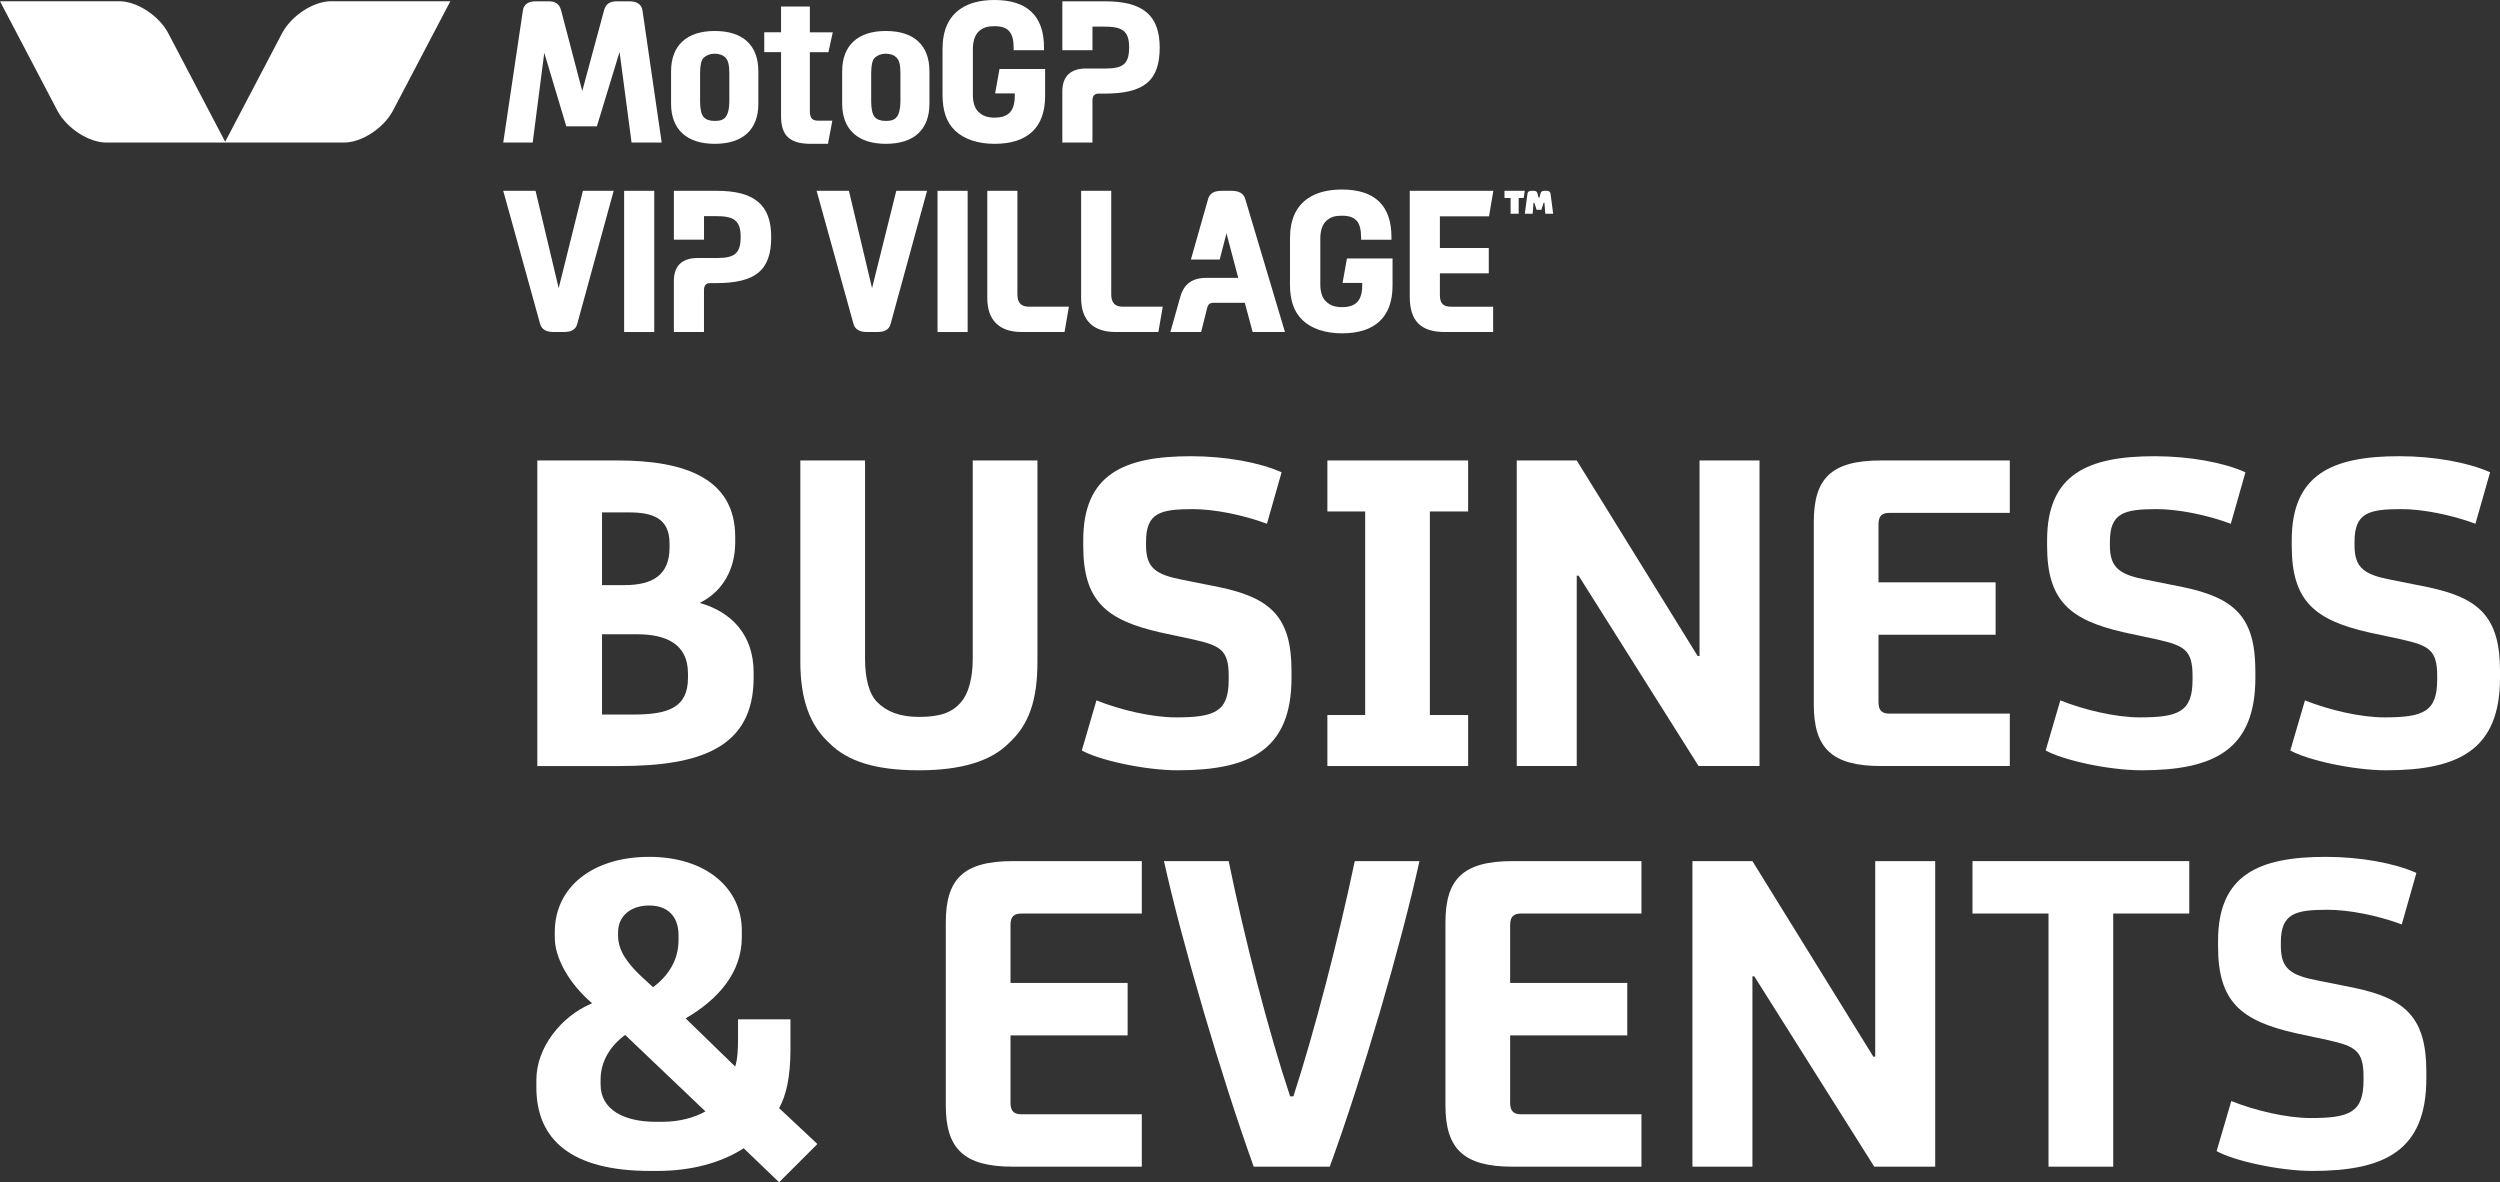 <?xml version="1.0" encoding="utf-8"?>
<!-- Generator: Adobe Illustrator 27.7.0, SVG Export Plug-In . SVG Version: 6.00 Build 0)  -->
<svg version="1.1" id="Capa_1" xmlns="http://www.w3.org/2000/svg" xmlns:xlink="http://www.w3.org/1999/xlink" x="0px" y="0px"
	 viewBox="0 0 2400 1134.97" style="enable-background:new 0 0 2400 1134.97;" xml:space="preserve">
<rect x="0" y="0" width="2400" height="1134.97" fill="#333333" stroke="none"/>
<style type="text/css">
	.st0{fill:#FFFFFF;}
</style>
<g>
	<g>
		<path class="st0" d="M102.13,136.86h114.44H330.2c16.87,0,37.86-13.6,46.9-30.39L432.33,1.19H317.87
			c-16.85,0-37.86,13.6-46.9,30.39l-54.8,104.5l-54.8-104.5c-9.05-16.78-30.05-30.39-46.92-30.39H0l55.21,105.29
			C64.25,123.26,85.26,136.86,102.13,136.86z"/>
		<path class="st0" d="M522.5,50.7l21.16,70.61h29.33l21.79-71.45l11.52,86.95h28.91L616.78,10.06c-0.84-5.87-5.45-8.8-12.36-8.8
			h-12.15c-6.91,0-10.68,2.51-12.36,8.59l-20.95,77.52L538.63,9.85c-1.68-6.08-5.24-8.59-12.15-8.59h-12.15
			c-7.12,0-11.52,2.93-12.36,8.8l-18.86,126.76h28.28L522.5,50.7z"/>
		<path class="st0" d="M686.12,138.07c27.03,0,41.9-13.62,41.9-38.55V68.51c0-25.14-14.87-38.76-41.9-38.76
			c-26.82,0-41.9,13.83-41.9,38.76v31.01C644.22,124.24,659.3,138.07,686.12,138.07z M672.08,70.4c0-7.54,1.05-12.57,3.35-14.88
			c2.72-2.51,6.29-3.98,10.69-3.98c4.19,0,7.96,1.26,10.48,3.98c2.51,2.51,3.56,7.33,3.56,14.88v27.03c0,7.12-1.47,12.36-3.56,14.88
			c-2.31,2.93-5.66,3.77-10.48,3.77c-4.82,0-8.17-1.05-10.69-3.77c-2.09-2.3-3.35-7.75-3.35-14.88V70.4z"/>
		<path class="st0" d="M749.81,111.46c0,18.86,8.38,26.61,28.71,26.61h16.34l4.19-22.21h-13.62c-5.66,0-7.96-2.51-7.96-9.22V50.08
			h17.81l4.19-19.07h-22V6.28h-27.66v24.72h-16.13v19.07h16.13V111.46z"/>
		<path class="st0" d="M850.37,138.07c27.03,0,41.9-13.62,41.9-38.55V68.51c0-25.14-14.88-38.76-41.9-38.76
			c-26.82,0-41.9,13.83-41.9,38.76v31.01C808.47,124.24,823.55,138.07,850.37,138.07z M836.34,70.4c0-7.54,1.05-12.57,3.35-14.88
			c2.72-2.51,6.28-3.98,10.69-3.98c4.19,0,7.96,1.26,10.48,3.98c2.51,2.51,3.56,7.33,3.56,14.88v27.03c0,7.12-1.46,12.36-3.56,14.88
			c-2.31,2.93-5.66,3.77-10.48,3.77c-4.82,0-8.17-1.05-10.69-3.77c-2.1-2.3-3.35-7.75-3.35-14.88V70.4z"/>
		<path class="st0" d="M954.7,138.07c31.85,0,48.61-15.71,48.61-45.88V66.21h-43.79l-4.19,23.46h18.86v2.31
			c0,14.67-6.08,20.95-19.49,20.95c-7.12,0-11.52-1.89-15.3-5.45c-3.56-3.35-5.45-9.01-5.45-16.34V46.93
			c0-7.75,2.31-13.83,5.87-16.97c3.98-3.56,8.17-4.82,14.88-4.82c13.2,0,18.44,5.87,18.44,21.16v1.89h29.12v-2.51
			C1002.27,15.29,986.13,0,954.7,0c-13.62,0-24.51,2.93-32.47,8.38c-11.73,7.96-17.39,20.74-17.39,38.76v43.79
			c0,15.08,3.56,26.4,12.15,34.57C925.37,133.46,938.57,138.07,954.7,138.07z"/>
		<path class="st0" d="M1048.77,96.38c0-3.98,1.89-6.5,5.45-6.5h5.87c38.34,0,53.22-12.36,53.22-44.21
			c0-31.01-16.13-44.42-52.38-44.42h-41.07v46.93h28.91V25.56h11.1c16.34,0,24.09,3.14,24.09,19.69c0,15.71-5.24,20.53-22.63,20.53
			h-18.86c-14.67,0-22.63,7.54-22.63,21.79v49.24h28.91V96.38z"/>
		<path class="st0" d="M531.51,318.74h9.64c6.91,0,11.52-2.09,12.99-7.75l34.99-127.81h-29.54l-23.26,93.45l-22.21-93.45h-31.01
			l35.41,127.81C519.98,316.43,524.8,318.74,531.51,318.74z"/>
		<rect x="599.17" y="183.18" class="st0" width="28.91" height="135.56"/>
		<path class="st0" d="M646.94,183.18v46.93h28.91v-22.63h11.1c16.34,0,24.09,3.14,24.09,19.69c0,15.71-5.24,20.53-22.63,20.53
			h-18.86c-14.67,0-22.63,7.54-22.63,21.79v49.24h28.91V278.3c0-3.98,1.89-6.5,5.45-6.5h5.87c38.34,0,53.22-12.36,53.22-44.21
			c0-31.01-16.13-44.42-52.38-44.42H646.94z"/>
		<path class="st0" d="M832.35,318.74h9.64c6.91,0,11.52-2.09,12.99-7.75l34.99-127.81h-29.54l-23.26,93.45l-22.21-93.45h-31.01
			l35.41,127.81C820.83,316.43,825.65,318.74,832.35,318.74z"/>
		<rect x="900.02" y="183.18" class="st0" width="28.91" height="135.56"/>
		<path class="st0" d="M1026.14,294.43H987.8c-7.54,0-11.1-3.77-11.1-11.94v-99.31h-28.91v102.87c0,21.37,11.52,32.68,33.1,32.68
			h41.07L1026.14,294.43z"/>
		<path class="st0" d="M1066.78,282.49v-99.31h-28.91v102.87c0,21.37,11.52,32.68,33.1,32.68h41.07l4.19-24.3h-38.34
			C1070.35,294.43,1066.78,290.66,1066.78,282.49z"/>
		<path class="st0" d="M1158.75,296.11c0.84-3.98,2.93-5.45,6.08-5.45H1195l7.54,28.08h31.01l-38.13-127.81
			c-1.47-5.24-6.08-7.75-12.99-7.75H1173c-7.12,0-11.52,2.1-13.2,7.75l-16.55,58.25h27.66l6.5-25.14l11.31,42.74h-31.01
			c-13.2,0-21.16,6.08-24.51,17.81l-9.64,34.15h29.54L1158.75,296.11z"/>
		<path class="st0" d="M1288.23,320c31.85,0,48.61-15.71,48.61-45.88v-25.98h-43.79l-4.19,23.46h18.86v2.31
			c0,14.67-6.08,20.95-19.49,20.95c-7.12,0-11.52-1.88-15.29-5.45c-3.56-3.35-5.45-9.01-5.45-16.34v-44.21
			c0-7.75,2.31-13.83,5.87-16.97c3.98-3.56,8.17-4.82,14.87-4.82c13.2,0,18.44,5.87,18.44,21.16v1.89h29.13v-2.51
			c0-30.38-16.13-45.67-47.56-45.67c-13.62,0-24.51,2.93-32.47,8.38c-11.73,7.96-17.39,20.74-17.39,38.76v43.79
			c0,15.08,3.56,26.4,12.15,34.57C1258.9,315.39,1272.09,320,1288.23,320z"/>
		<path class="st0" d="M1387.11,318.74h46.3v-24.3h-40.44c-7.54,0-10.68-3.14-10.68-11.31v-20.74h46.93v-24.3h-46.93v-30.38h47.14
			l4.19-24.51h-80.25v101.62C1353.38,308.05,1363.86,318.74,1387.11,318.74z"/>
		<polygon class="st0" points="1450.17,205.18 1457.92,205.18 1457.92,190.09 1462.74,190.09 1463.79,183.18 1444.3,183.18 
			1444.3,190.09 1450.17,190.09 		"/>
		<path class="st0" d="M1471.33,205.18l0.84-10.48h0.84l2.1,6.7h4.61l2.1-6.7h0.84l0.84,10.48h7.54l-2.51-19.07
			c-0.21-1.89-1.47-2.93-3.35-2.93h-2.72c-1.89,0-3.14,0.63-3.56,2.51l-1.05,3.98h-0.84l-1.05-3.98c-0.42-1.89-1.68-2.51-3.56-2.51
			h-2.72c-1.89,0-3.14,1.05-3.35,2.93l-2.51,19.07H1471.33z"/>
	</g>
	<g>
		<polygon class="st0" points="1456.08,735.39 1513.67,735.39 1513.67,552.67 1515.48,552.67 1630.64,735.39 1689.13,735.39 
			1689.13,442.04 1631.55,442.04 1631.55,629.74 1629.74,629.74 1513.67,442.04 1456.08,442.04 		"/>
		<path class="st0" d="M1965.21,524.1c0,53.05,22.21,71.18,73.9,82.98l31.74,6.8c25.84,5.89,34,9.98,34,34.91v3.63
			c0,30.83-13.15,36.27-50.78,36.27c-23.12,0-53.5-7.25-76.17-16.32l-14.06,48.06c15.87,9.07,59.85,19.04,92.04,19.04
			c69.37,0,109.27-19.5,109.27-88.86v-6.35c0-51.68-19.5-70.27-69.82-80.7l-34.01-6.8c-26.3-4.99-35.82-11.34-35.82-33.1v-3.62
			c0-27.67,13.61-31.29,44.89-31.29c20.4,0,48.06,5.44,71.18,14.06l14.06-49.42c-21.31-9.52-53.95-15.42-87.05-15.42
			c-64.38,0-103.37,17.23-103.37,80.71V524.1z"/>
		<path class="st0" d="M907.96,885.6v175.47c0,41.26,16.78,58.94,64.38,58.94h123.78v-50.33H980.51c-6.8,0-10.43-2.72-10.43-10.88
			v-64.84h112.44v-50.33H970.08v-55.76c0-8.16,3.62-10.88,10.43-10.88h115.62v-50.33H972.34
			C924.28,826.67,907.96,844.35,907.96,885.6z"/>
		<path class="st0" d="M1813.79,492.36h115.62v-50.32h-123.78c-48.06,0-64.38,17.68-64.38,58.94v175.47
			c0,41.26,16.78,58.94,64.38,58.94h123.78v-50.33h-115.62c-6.8,0-10.43-2.72-10.43-10.88v-64.84h112.44v-50.33h-112.44v-55.76
			C1803.36,495.08,1806.99,492.36,1813.79,492.36z"/>
		<path class="st0" d="M1241.66,1052.45h-3.17c-20.86-62.57-43.99-152.34-58.95-225.79h-62.12c17.68,79.8,54.86,206.29,86.15,293.35
			h72.99c31.28-85.69,68.01-211.29,86.14-293.35h-62.12C1285.18,900.11,1262.06,989.88,1241.66,1052.45z"/>
		<path class="st0" d="M1387.63,885.6v175.47c0,41.26,16.78,58.94,64.38,58.94h123.78v-50.33h-115.62c-6.8,0-10.43-2.72-10.43-10.88
			v-64.84h112.44v-50.33h-112.44v-55.76c0-8.16,3.62-10.88,10.43-10.88h115.62v-50.33h-123.78
			C1403.95,826.67,1387.63,844.35,1387.63,885.6z"/>
		<path class="st0" d="M723.48,650.6v-4.99c0-36.27-21.31-58.03-51.23-66.65v-0.45c22.66-11.34,33.55-33.55,33.55-57.58v-5.44
			c0-56.67-48.97-73.44-112.9-73.44h-77.08v293.35h78.89C671.78,735.39,723.48,718.16,723.48,650.6z M577.94,491.91h25.85
			c22.66,0,38.98,5.44,38.98,29.93v3.62c0,26.76-16.32,36.27-43.53,36.27h-21.3V491.91z M577.94,608.89h33.55
			c27.66,0,48.97,9.07,48.97,37.63v4.08c0,28.56-18.59,35.36-52.6,35.36h-29.92V608.89z"/>
		<path class="st0" d="M758.84,1007.57v-29.02h-50.33v18.58c0,10.43-0.45,19.5-2.72,26.76l-47.6-46.25
			c31.28-18.14,53.95-43.98,53.95-77.99v-6.34c0-40.35-34.01-70.73-88.87-70.73c-54.85,0-90.68,29.47-90.68,72.09v5.43
			c0,19.95,14.06,44.44,35.82,63.03c-30.38,12.7-53.5,43.08-53.5,73.45v7.25c0,50.33,33.55,80.26,109.27,80.26h6.8
			c32.64,0,61.21-7.71,82.97-21.76l34,32.64l36.73-36.72l-36.73-34.46C754.75,1051.55,758.84,1033.87,758.84,1007.57z
			 M593.35,895.13c0-16.32,12.7-25.85,29.92-25.85c17.23,0,28.12,9.98,28.12,28.57v4.53c0,18.14-8.61,33.55-24.48,45.34
			l-11.79-10.88c-11.79-11.34-21.76-23.58-21.76-38.54V895.13z M635.96,1076.94h-6.34c-30.83,0-53.05-11.79-53.05-35.81v-4.53
			c0-18.14,9.53-32.65,23.58-43.08l77.08,73.44C666.79,1072.85,652.28,1076.94,635.96,1076.94z"/>
		<path class="st0" d="M995.94,635.19V442.04h-62.12v190.42c0,18.59-4.07,33.55-11.33,41.71c-8.61,9.98-19.95,14.06-40.35,14.06
			c-18.14,0-30.83-4.99-39.9-14.06c-8.16-8.16-11.79-23.12-11.79-41.71V442.04h-62.12v193.15c0,35.36,8.61,60.76,28.12,78.44
			c17.23,17.23,43.98,25.85,85.69,25.85c40.35,0,68.91-8.61,86.14-25.85C987.79,695.94,995.94,672.37,995.94,635.19z"/>
		<path class="st0" d="M2330.18,563.55l-34.01-6.8c-26.3-4.99-35.82-11.34-35.82-33.1v-3.62c0-27.67,13.61-31.29,44.89-31.29
			c20.4,0,48.06,5.44,71.18,14.06l14.06-49.42c-21.31-9.52-53.95-15.42-87.05-15.42c-64.38,0-103.37,17.23-103.37,80.71v5.43
			c0,53.05,22.21,71.18,73.91,82.98l31.74,6.8c25.85,5.89,34,9.98,34,34.91v3.63c0,30.83-13.15,36.27-50.78,36.27
			c-23.12,0-53.5-7.25-76.17-16.32l-14.06,48.06c15.87,9.07,59.85,19.04,92.04,19.04c69.37,0,109.27-19.5,109.27-88.86v-6.35
			C2400,592.57,2380.5,573.98,2330.18,563.55z"/>
		<path class="st0" d="M2259.45,948.18l-34.01-6.8c-26.3-4.99-35.82-11.34-35.82-33.1v-3.62c0-27.66,13.61-31.29,44.89-31.29
			c20.4,0,48.07,5.44,71.18,14.06l14.06-49.42c-21.31-9.52-53.95-15.42-87.05-15.42c-64.38,0-103.37,17.23-103.37,80.71v5.43
			c0,53.05,22.21,71.18,73.91,82.98l31.74,6.8c25.84,5.89,34,9.98,34,34.91v3.63c0,30.83-13.15,36.27-50.78,36.27
			c-23.12,0-53.5-7.25-76.17-16.32l-14.06,48.06c15.87,9.07,59.85,19.04,92.04,19.04c69.37,0,109.27-19.5,109.27-88.86v-6.35
			C2329.27,977.2,2309.77,958.6,2259.45,948.18z"/>
		<polygon class="st0" points="1800.21,1014.37 1798.4,1014.37 1682.33,826.67 1624.74,826.67 1624.74,1120.01 1682.33,1120.01 
			1682.33,937.29 1684.14,937.29 1799.3,1120.01 1857.79,1120.01 1857.79,826.67 1800.21,826.67 		"/>
		<polygon class="st0" points="1409.4,491.01 1409.4,442.04 1274.29,442.04 1274.29,491.01 1310.56,491.01 1310.56,686.42 
			1274.29,686.42 1274.29,735.39 1409.4,735.39 1409.4,686.42 1372.67,686.42 1372.67,491.01 		"/>
		<polygon class="st0" points="1893.58,876.99 1966.57,876.99 1966.57,1120.01 2028.69,1120.01 2028.69,876.99 2101.69,876.99 
			2101.69,826.67 1893.58,826.67 		"/>
		<path class="st0" d="M1128.77,688.69c-23.12,0-53.5-7.25-76.17-16.32l-14.06,48.06c15.87,9.07,59.85,19.04,92.04,19.04
			c69.37,0,109.27-19.5,109.27-88.86v-6.35c0-51.68-19.5-70.27-69.82-80.7l-34.01-6.8c-26.3-4.99-35.82-11.34-35.82-33.1v-3.62
			c0-27.67,13.61-31.29,44.89-31.29c20.4,0,48.06,5.44,71.18,14.06l14.06-49.42c-21.31-9.52-53.95-15.42-87.05-15.42
			c-64.38,0-103.37,17.23-103.37,80.71v5.43c0,53.05,22.21,71.18,73.9,82.98l31.74,6.8c25.85,5.89,34,9.98,34,34.91v3.63
			C1179.55,683.24,1166.4,688.69,1128.77,688.69z"/>
	</g>
</g>
</svg>
